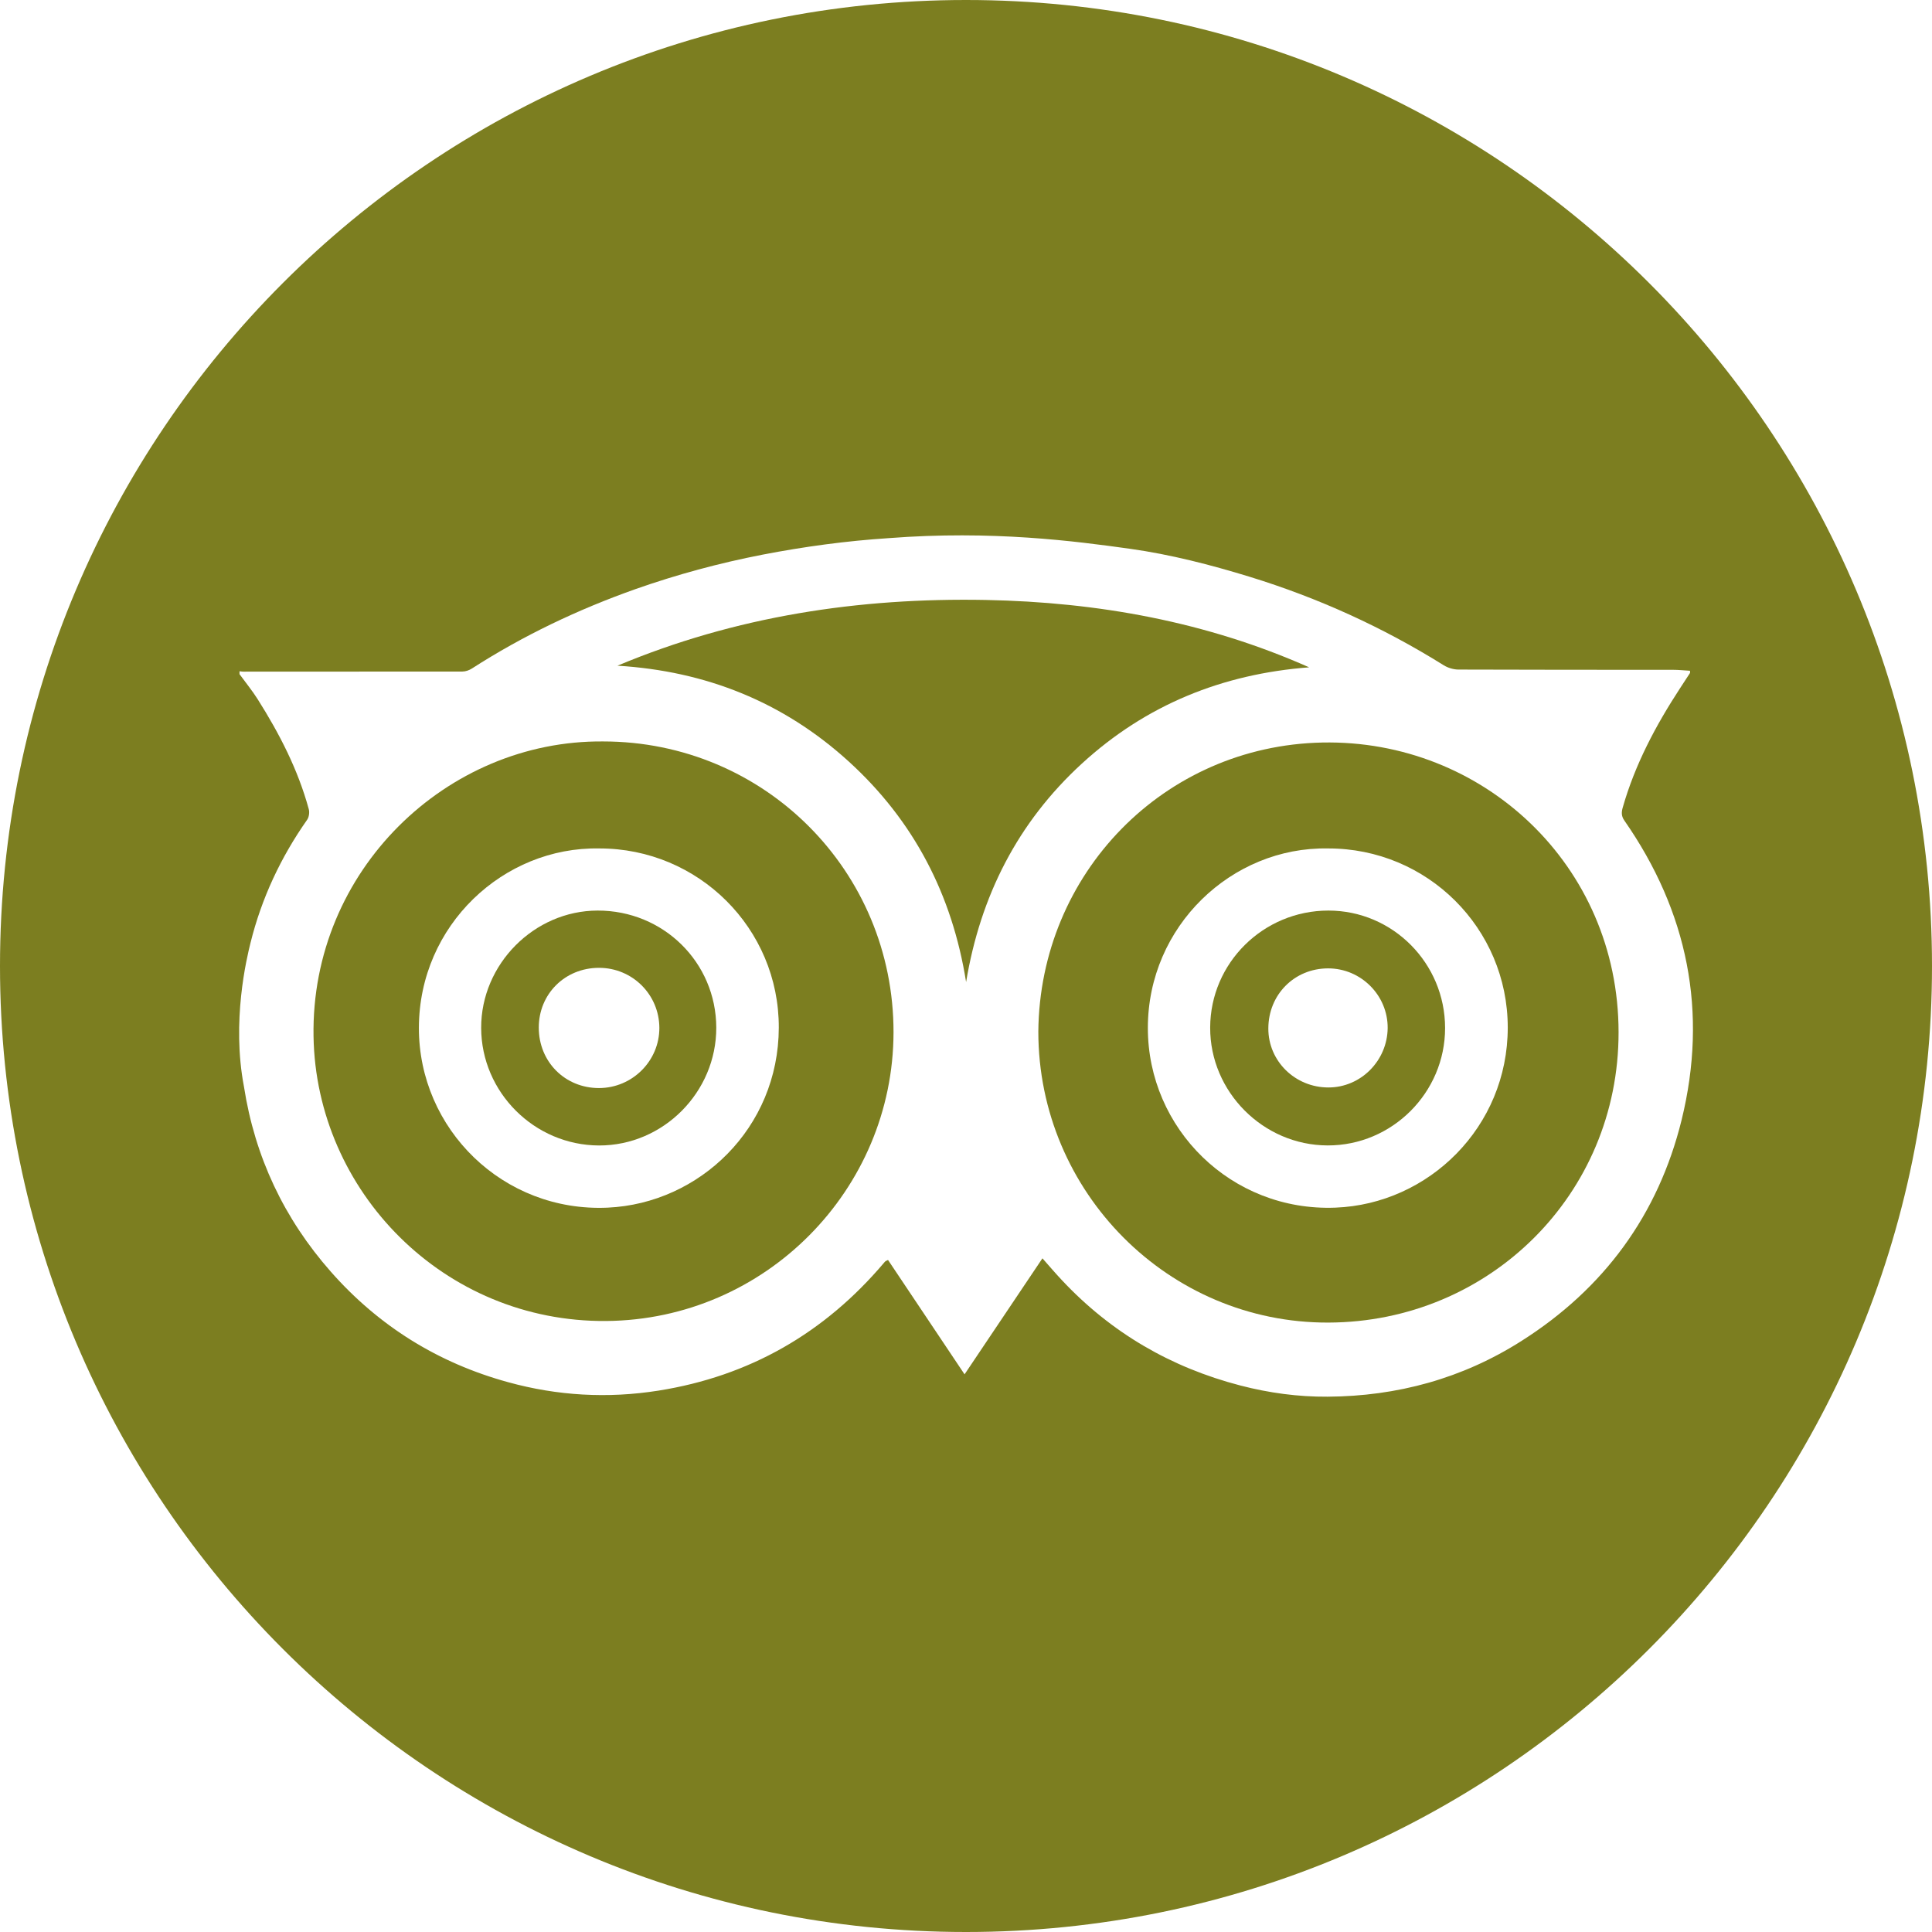 <svg width="39" height="39" viewBox="0 0 39 39" fill="none" xmlns="http://www.w3.org/2000/svg">
<g clip-path="url(#clip0_14_258)">
<path d="M26.816 18.381C25.503 18.381 24.433 19.437 24.429 20.742C24.424 22.039 25.499 23.119 26.799 23.122C28.102 23.126 29.172 22.055 29.171 20.751C29.17 19.443 28.114 18.381 26.816 18.381ZM26.816 21.952C26.143 21.952 25.602 21.42 25.603 20.762C25.604 20.077 26.129 19.549 26.808 19.548C27.473 19.547 28.017 20.092 28.012 20.754C28.004 21.414 27.469 21.952 26.816 21.952Z" fill="#7C7E20"/>
<path d="M12.174 14.967C9.022 14.939 6.274 17.57 6.329 20.92C6.38 24.045 8.956 26.694 12.239 26.666C15.45 26.639 18.031 24.016 18.037 20.841C18.041 17.58 15.429 14.967 12.174 14.967ZM12.268 24.378C10.156 24.474 8.452 22.791 8.456 20.747C8.46 18.676 10.166 17.091 12.096 17.127C14.1 17.124 15.727 18.742 15.721 20.745C15.716 22.773 14.118 24.293 12.268 24.378Z" fill="#7C7E20"/>
<path d="M19.5 0C8.731 0 0 8.731 0 19.5C0 30.269 8.731 39 19.5 39C30.269 39 39 30.269 39 19.5C39 8.731 30.269 0 19.5 0ZM30.71 27.071C29.519 27.828 28.203 28.186 26.797 28.194C26.206 28.198 25.618 28.119 25.041 27.969C23.636 27.604 22.43 26.903 21.437 25.843C21.305 25.703 21.182 25.558 21.043 25.401C20.518 26.183 20.001 26.953 19.471 27.743C18.945 26.955 18.434 26.192 17.926 25.434C17.891 25.452 17.881 25.454 17.874 25.46C17.862 25.47 17.852 25.482 17.843 25.493C16.642 26.911 15.13 27.78 13.29 28.072C12.265 28.234 11.251 28.176 10.256 27.901C8.846 27.514 7.648 26.771 6.68 25.673C5.734 24.6 5.145 23.354 4.925 21.937C4.672 20.616 4.98 19.34 5.057 19.032C5.28 18.133 5.667 17.307 6.2 16.548C6.238 16.494 6.251 16.398 6.233 16.334C6.016 15.537 5.642 14.812 5.203 14.117C5.092 13.941 4.958 13.778 4.835 13.609C4.835 13.589 4.835 13.57 4.835 13.55C4.86 13.553 4.884 13.558 4.909 13.558C6.384 13.558 7.859 13.558 9.335 13.556C9.399 13.556 9.471 13.53 9.526 13.495C10.562 12.829 11.667 12.303 12.828 11.892C13.665 11.597 14.518 11.367 15.39 11.197C16.234 11.034 17.082 10.919 17.94 10.863C20.029 10.702 21.7 10.923 22.811 11.078C23.631 11.193 24.433 11.4 25.226 11.643C26.61 12.069 27.915 12.662 29.143 13.429C29.228 13.482 29.342 13.516 29.443 13.516C30.884 13.522 32.326 13.52 33.768 13.521C33.884 13.521 34 13.534 34.115 13.54C34.115 13.568 34.119 13.58 34.114 13.587C34.047 13.69 33.979 13.793 33.912 13.896C33.423 14.646 33.005 15.431 32.758 16.298C32.731 16.391 32.725 16.469 32.788 16.561C34.072 18.404 34.481 20.428 33.945 22.61C33.473 24.523 32.377 26.015 30.71 27.071Z" fill="#7C7E20"/>
<path d="M12.063 18.381C10.783 18.383 9.71 19.464 9.713 20.749C9.716 22.05 10.788 23.119 12.092 23.123C13.388 23.126 14.462 22.047 14.459 20.743C14.455 19.427 13.391 18.378 12.063 18.381ZM12.093 21.964C11.406 21.965 10.876 21.434 10.876 20.743C10.876 20.064 11.405 19.538 12.09 19.537C12.764 19.536 13.307 20.075 13.31 20.748C13.312 21.415 12.765 21.962 12.093 21.964Z" fill="#7C7E20"/>
<path d="M26.692 14.989C23.493 15.055 20.989 17.634 20.96 20.823C20.96 24.064 23.59 26.711 26.818 26.698C30.059 26.687 32.676 24.114 32.673 20.838C32.672 17.462 29.932 14.923 26.692 14.989ZM26.956 24.378C24.853 24.459 23.17 22.782 23.171 20.75C23.171 18.694 24.867 17.091 26.806 17.127C28.812 17.122 30.436 18.738 30.436 20.742C30.436 22.752 28.839 24.306 26.956 24.378Z" fill="#7C7E20"/>
<path d="M21.837 15.416C23.133 14.227 24.676 13.604 26.427 13.471C24.349 12.548 22.158 12.155 19.902 12.111C17.339 12.062 14.846 12.439 12.464 13.438C14.245 13.546 15.809 14.168 17.13 15.369C18.449 16.569 19.222 18.064 19.502 19.824C19.791 18.085 20.543 16.603 21.837 15.416Z" fill="#7C7E20"/>
</g>
<defs>
<clipPath id="clip0_14_258">
<rect width="39" height="39" fill="white"/>
</clipPath>
</defs>
</svg>
